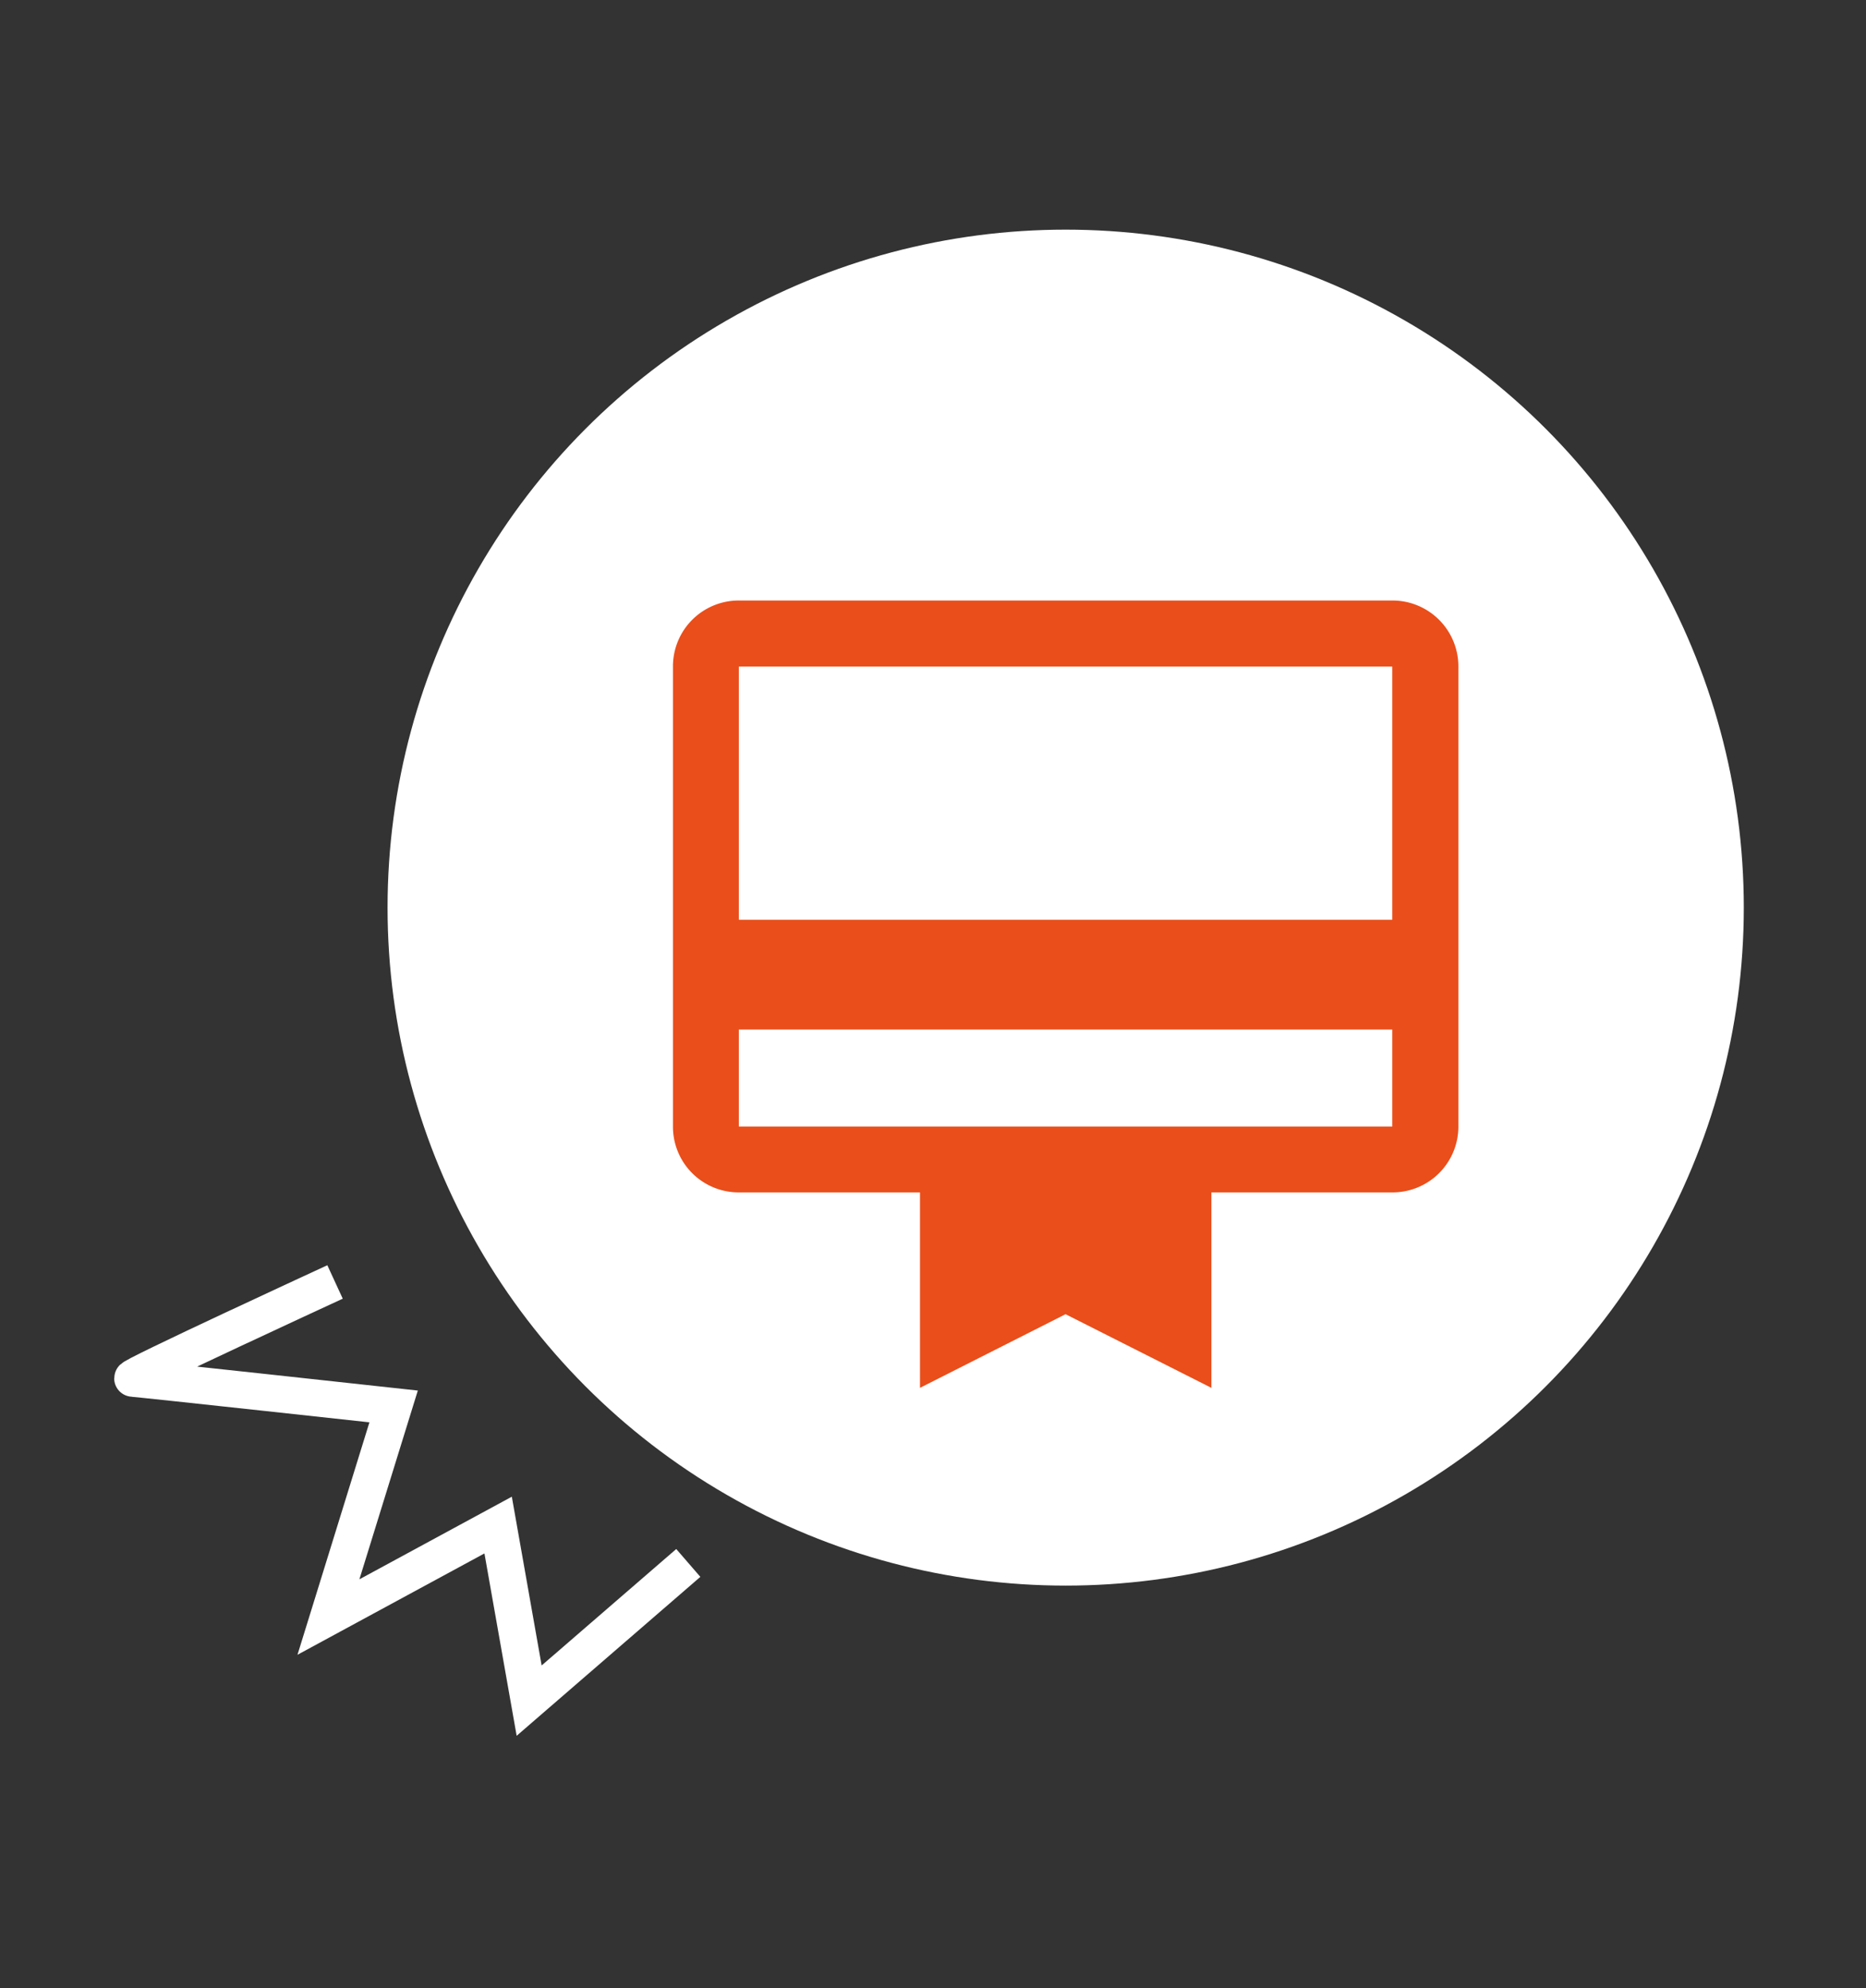 <svg xmlns="http://www.w3.org/2000/svg" xmlns:xlink="http://www.w3.org/1999/xlink" width="76" height="81" viewBox="0 0 76 81">
  <rect x="0" y="0" width="76" height="81" fill="#333333" stroke="none"/>
  <defs>
    <clipPath id="clip-Icon-construire-remuneration">
      <rect width="76" height="81"/>
    </clipPath>
  </defs>
  <g id="Icon-construire-remuneration" clip-path="url(#clip-Icon-construire-remuneration)">
    <ellipse id="Ellipse_233" data-name="Ellipse 233" cx="27.619" cy="27.619" rx="27.619" ry="27.619" transform="translate(15.785 9.355)" fill="#fff"/>
    <path id="Tracé_8306" data-name="Tracé 8306" d="M8.8,0S-.254,2.379.005,2.435,10.267,5.407,10.267,5.407L6.161,13.392l7.456-2.487v7.261l7.357-4.395" transform="matrix(0.985, -0.174, 0.174, 0.985, 4.978, 53.755)" fill="none" stroke="#fff" stroke-width="1.5"/>
    <path id="card_membership_FILL0_wght500_GRAD0_opsz48" d="M76.705,187.258v3.953h26.613v-3.953Zm0-17.476h26.613a2.684,2.684,0,0,1,2.693,2.693v18.736a2.68,2.68,0,0,1-2.693,2.683H95.951v7.962l-5.939-3-5.929,3v-7.962H76.705a2.675,2.675,0,0,1-2.683-2.683V172.475a2.68,2.68,0,0,1,2.683-2.693Zm0,13.005h26.613V172.475H76.705Zm0,8.424v0Z" transform="translate(-46.613 -145.319)" fill="#e94e1b"/>
  </g>
</svg>
